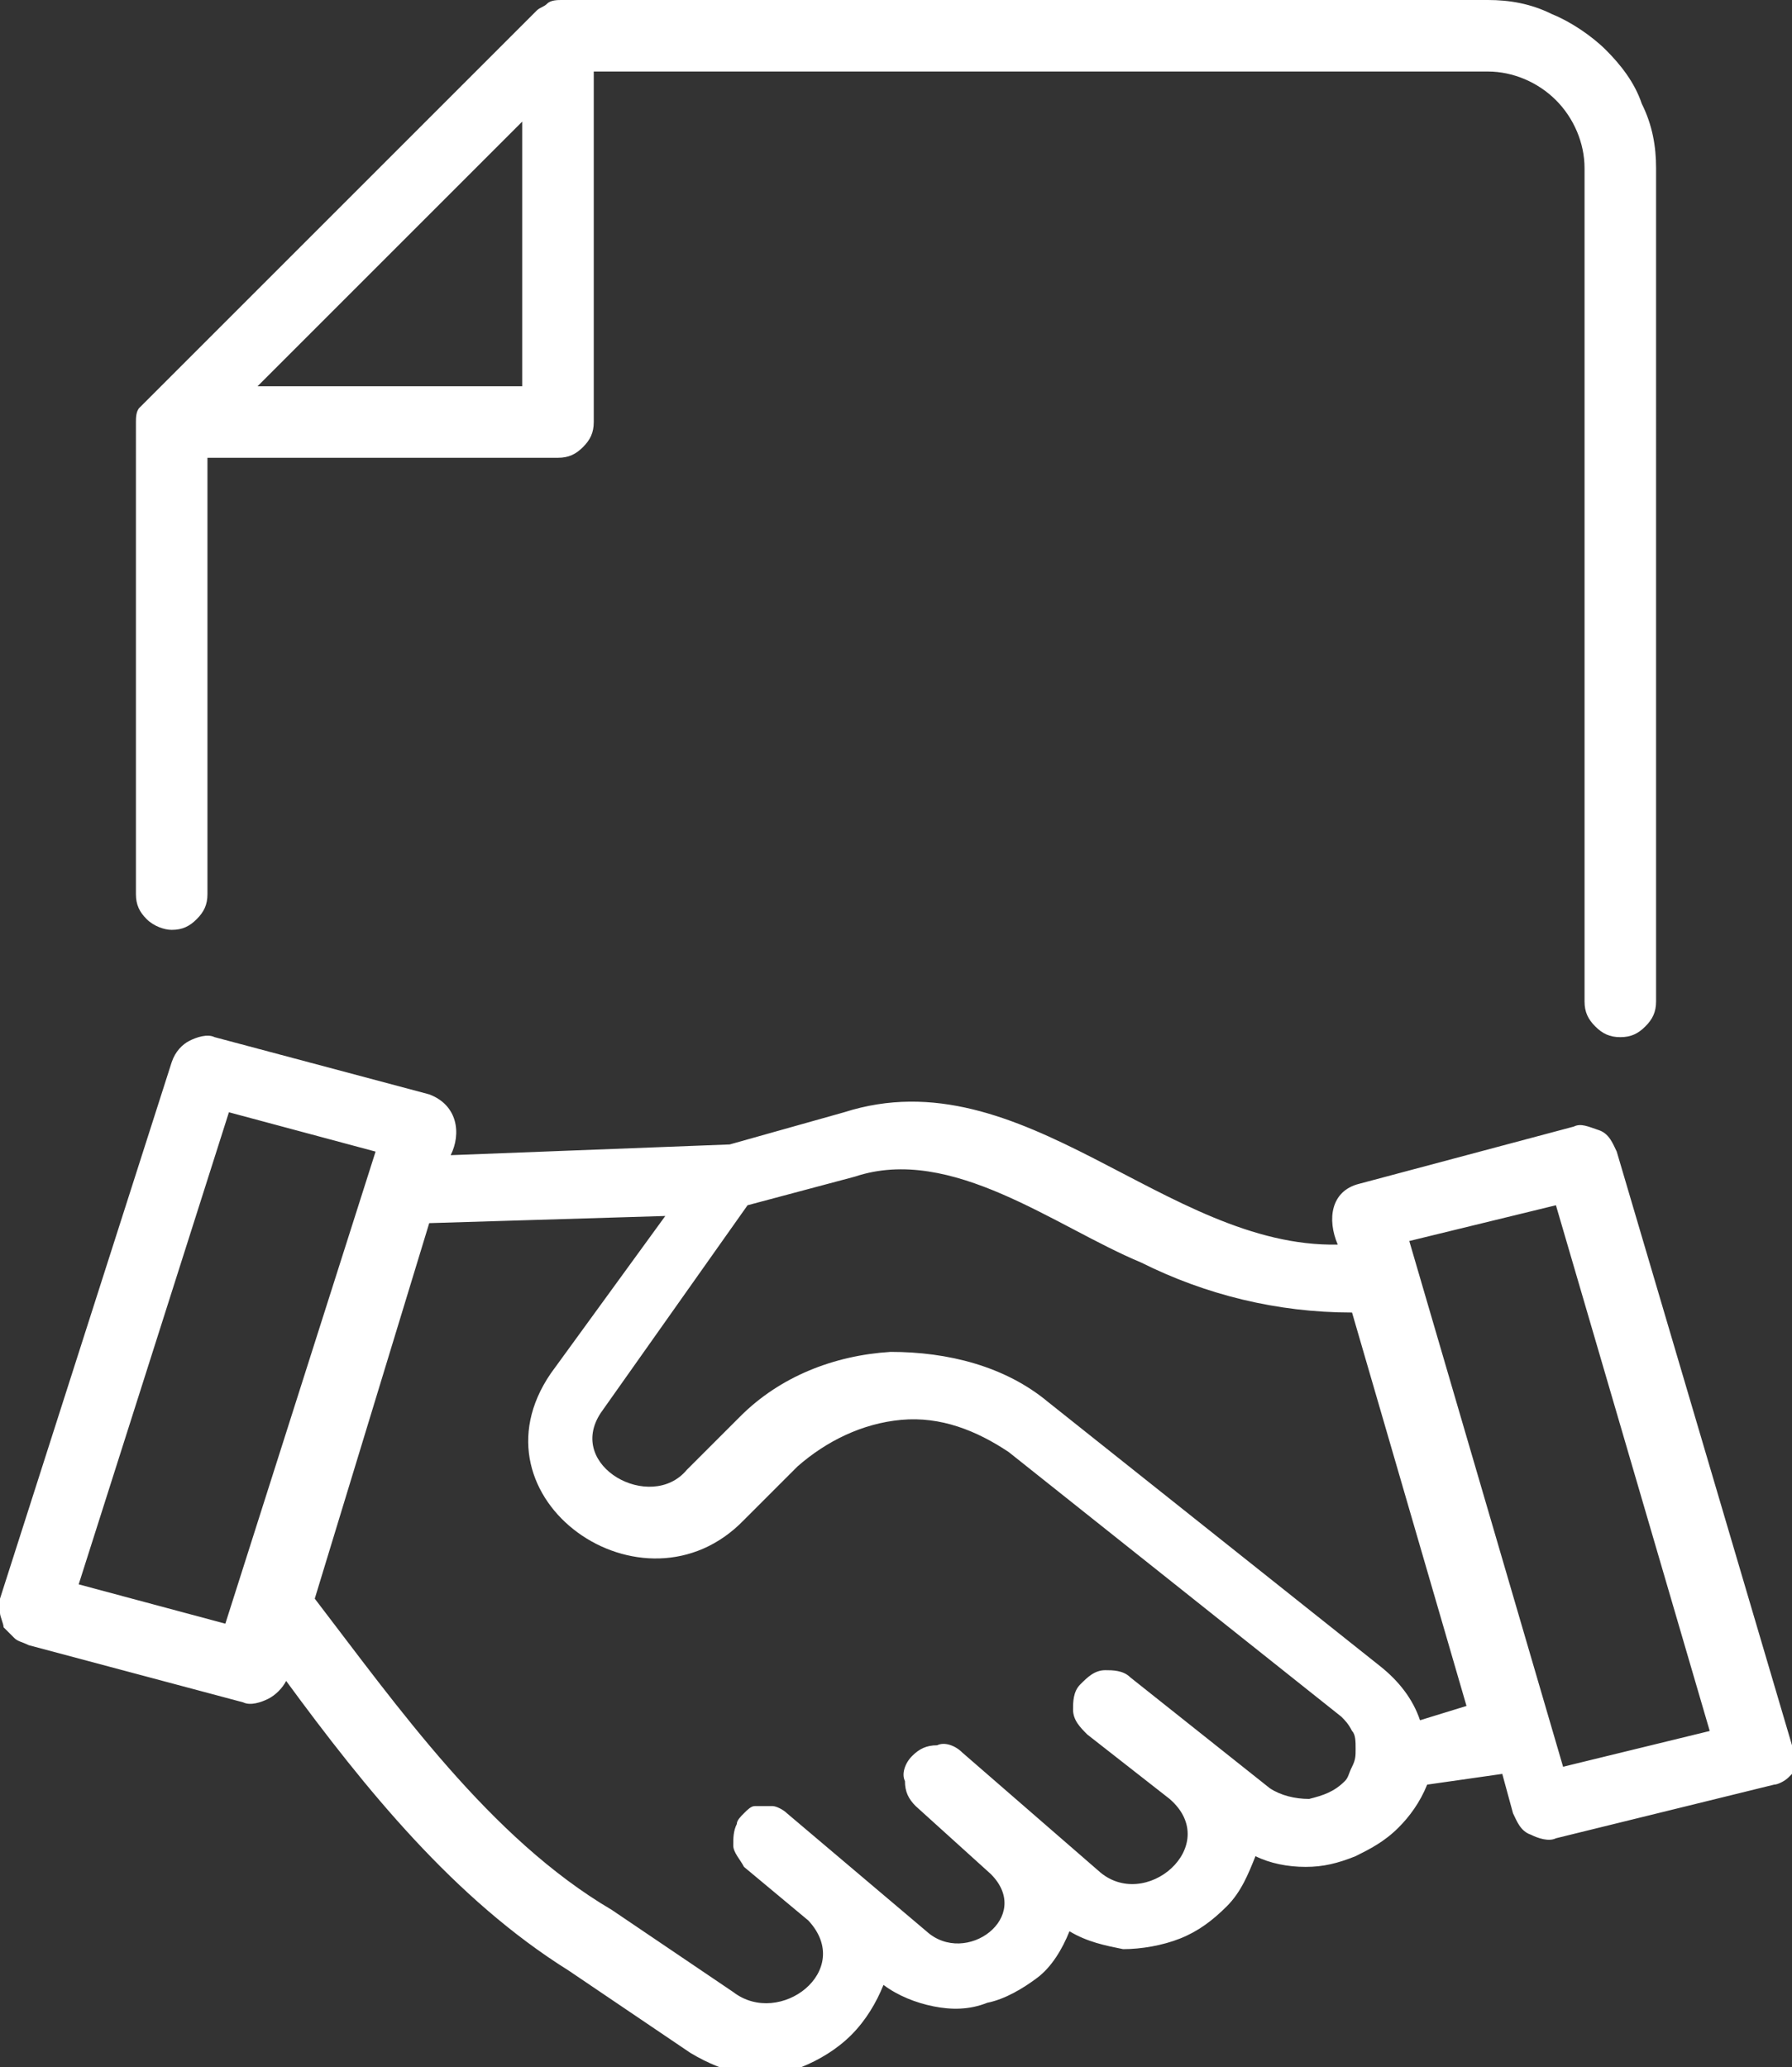 <?xml version="1.0" encoding="UTF-8"?> <svg xmlns="http://www.w3.org/2000/svg" xmlns:xlink="http://www.w3.org/1999/xlink" version="1.1" id="Слой_1" x="0px" y="0px" viewBox="0 0 50.1 57.8" style="enable-background:new 0 0 50.1 57.8;" xml:space="preserve"><rect x="0" y="0" width="50.1" height="57.8" fill="#333333" stroke="none"/> <style type="text/css"> .st0{fill:#FFFFFF;} </style> <path class="st0" d="M50.1,48.8l-4.9-16.6c-0.1-0.2-0.2-0.5-0.5-0.6s-0.5-0.2-0.7-0.1L38,33.1c-0.8,0.2-0.9,1-0.6,1.7 c-4.8,0.1-8.8-5.3-13.8-3.7l-3.2,0.9l-7.8,0.3c0.3-0.6,0.2-1.4-0.6-1.7l-6-1.6c-0.2-0.1-0.5,0-0.7,0.1c-0.2,0.1-0.4,0.3-0.5,0.6 L0,44.7c0,0.1-0.1,0.3,0,0.4c0,0.1,0.1,0.3,0.1,0.4c0.1,0.1,0.2,0.2,0.3,0.3c0.1,0.1,0.2,0.1,0.4,0.2l6,1.6c0.2,0.1,0.5,0,0.7-0.1 c0.2-0.1,0.4-0.3,0.5-0.5c2.2,3,4.7,6.1,7.9,8.1l3.4,2.3c0.5,0.3,1,0.5,1.5,0.6c0.6,0.1,1.1,0,1.6-0.2c0.5-0.2,1-0.5,1.4-0.9 c0.4-0.4,0.7-0.9,0.9-1.4c0.4,0.3,0.9,0.5,1.4,0.6c0.5,0.1,1,0.1,1.5-0.1c0.5-0.1,1-0.4,1.4-0.7c0.4-0.3,0.7-0.8,0.9-1.3 c0.5,0.3,1,0.4,1.5,0.5c0.5,0,1.1-0.1,1.6-0.3c0.5-0.2,0.9-0.5,1.3-0.9c0.4-0.4,0.6-0.9,0.8-1.4c0.4,0.2,0.9,0.3,1.4,0.3 c0.5,0,0.9-0.1,1.4-0.3c0.4-0.2,0.8-0.4,1.2-0.8c0.3-0.3,0.6-0.7,0.8-1.2l2.1-0.3l0.3,1.1c0.1,0.2,0.2,0.5,0.5,0.6 c0.2,0.1,0.5,0.2,0.7,0.1l6.1-1.5c0.1,0,0.3-0.1,0.4-0.2c0.1-0.1,0.2-0.2,0.3-0.3c0.1-0.1,0.1-0.2,0.1-0.4 C50.2,49.1,50.1,48.9,50.1,48.8L50.1,48.8z M2.2,44.3l4.2-13.2l4.1,1.1L6.3,45.4L2.2,44.3z M37.6,49.8c-0.3,0.3-0.6,0.4-1,0.5 c-0.4,0-0.8-0.1-1.1-0.3l-3.9-3.1c-0.2-0.2-0.5-0.2-0.7-0.2c-0.3,0-0.5,0.2-0.7,0.4c-0.2,0.2-0.2,0.5-0.2,0.7c0,0.3,0.2,0.5,0.4,0.7 l2.3,1.8c1.5,1.3-0.7,3.2-2,2l-3.8-3.3c-0.2-0.2-0.5-0.3-0.7-0.2c-0.3,0-0.5,0.1-0.7,0.3c-0.2,0.2-0.3,0.5-0.2,0.7 c0,0.3,0.1,0.5,0.3,0.7l2.1,1.9c1.2,1.2-0.7,2.6-1.8,1.6L22,50.7c-0.1-0.1-0.3-0.2-0.4-0.2c-0.2,0-0.3,0-0.5,0 c-0.1,0-0.2,0.1-0.3,0.2c-0.1,0.1-0.2,0.2-0.2,0.3c-0.1,0.2-0.1,0.4-0.1,0.6c0,0.2,0.2,0.4,0.3,0.6l1.8,1.5c1.3,1.4-0.8,3-2.1,2 l-3.4-2.3c-3.4-2-6-5.7-8.3-8.7L12,34.2l6.6-0.2l-3.2,4.4c-2.4,3.5,2.6,7,5.4,4.1l1.5-1.5c0.8-0.7,1.8-1.2,2.9-1.3 c1.1-0.1,2.1,0.3,3,0.9l9.3,7.4c0.1,0.1,0.2,0.2,0.3,0.4c0.1,0.1,0.1,0.3,0.1,0.5c0,0.2,0,0.3-0.1,0.5S37.7,49.7,37.6,49.8z M39.7,48.1c-0.2-0.6-0.6-1.1-1.1-1.5l-9.3-7.4c-1.2-1-2.8-1.4-4.4-1.4c-1.6,0.1-3.1,0.7-4.2,1.8l-1.5,1.5c-1,1.2-3.4-0.1-2.4-1.6 l4.1-5.8l3-0.8c2.7-0.9,5.6,1.4,8,2.4c1.8,0.9,3.8,1.4,5.9,1.4l3.2,11L39.7,48.1z M43.7,49.4l-4.3-14.7l4.1-1l4.3,14.7L43.7,49.4z"></path> <path class="st0" d="M4.8,26c0.3,0,0.5-0.1,0.7-0.3c0.2-0.2,0.3-0.4,0.3-0.7V12.8h9.8c0.3,0,0.5-0.1,0.7-0.3 c0.2-0.2,0.3-0.4,0.3-0.7V2h25c0.7,0,1.4,0.3,1.9,0.8C44,3.3,44.3,4,44.3,4.7V28c0,0.3,0.1,0.5,0.3,0.7c0.2,0.2,0.4,0.3,0.7,0.3 c0.3,0,0.5-0.1,0.7-0.3c0.2-0.2,0.3-0.4,0.3-0.7V4.7c0-0.6-0.1-1.2-0.4-1.8c-0.2-0.6-0.6-1.1-1-1.5c-0.4-0.4-1-0.8-1.5-1 C42.8,0.1,42.2,0,41.6,0H15.7c-0.1,0-0.3,0-0.4,0.1c-0.1,0.1-0.2,0.1-0.3,0.2L4.2,11.1c-0.1,0.1-0.2,0.2-0.3,0.3 c-0.1,0.1-0.1,0.3-0.1,0.4V25c0,0.3,0.1,0.5,0.3,0.7C4.3,25.9,4.6,26,4.8,26z M7.2,10.8l7.4-7.4v7.4H7.2z"></path> </svg> 